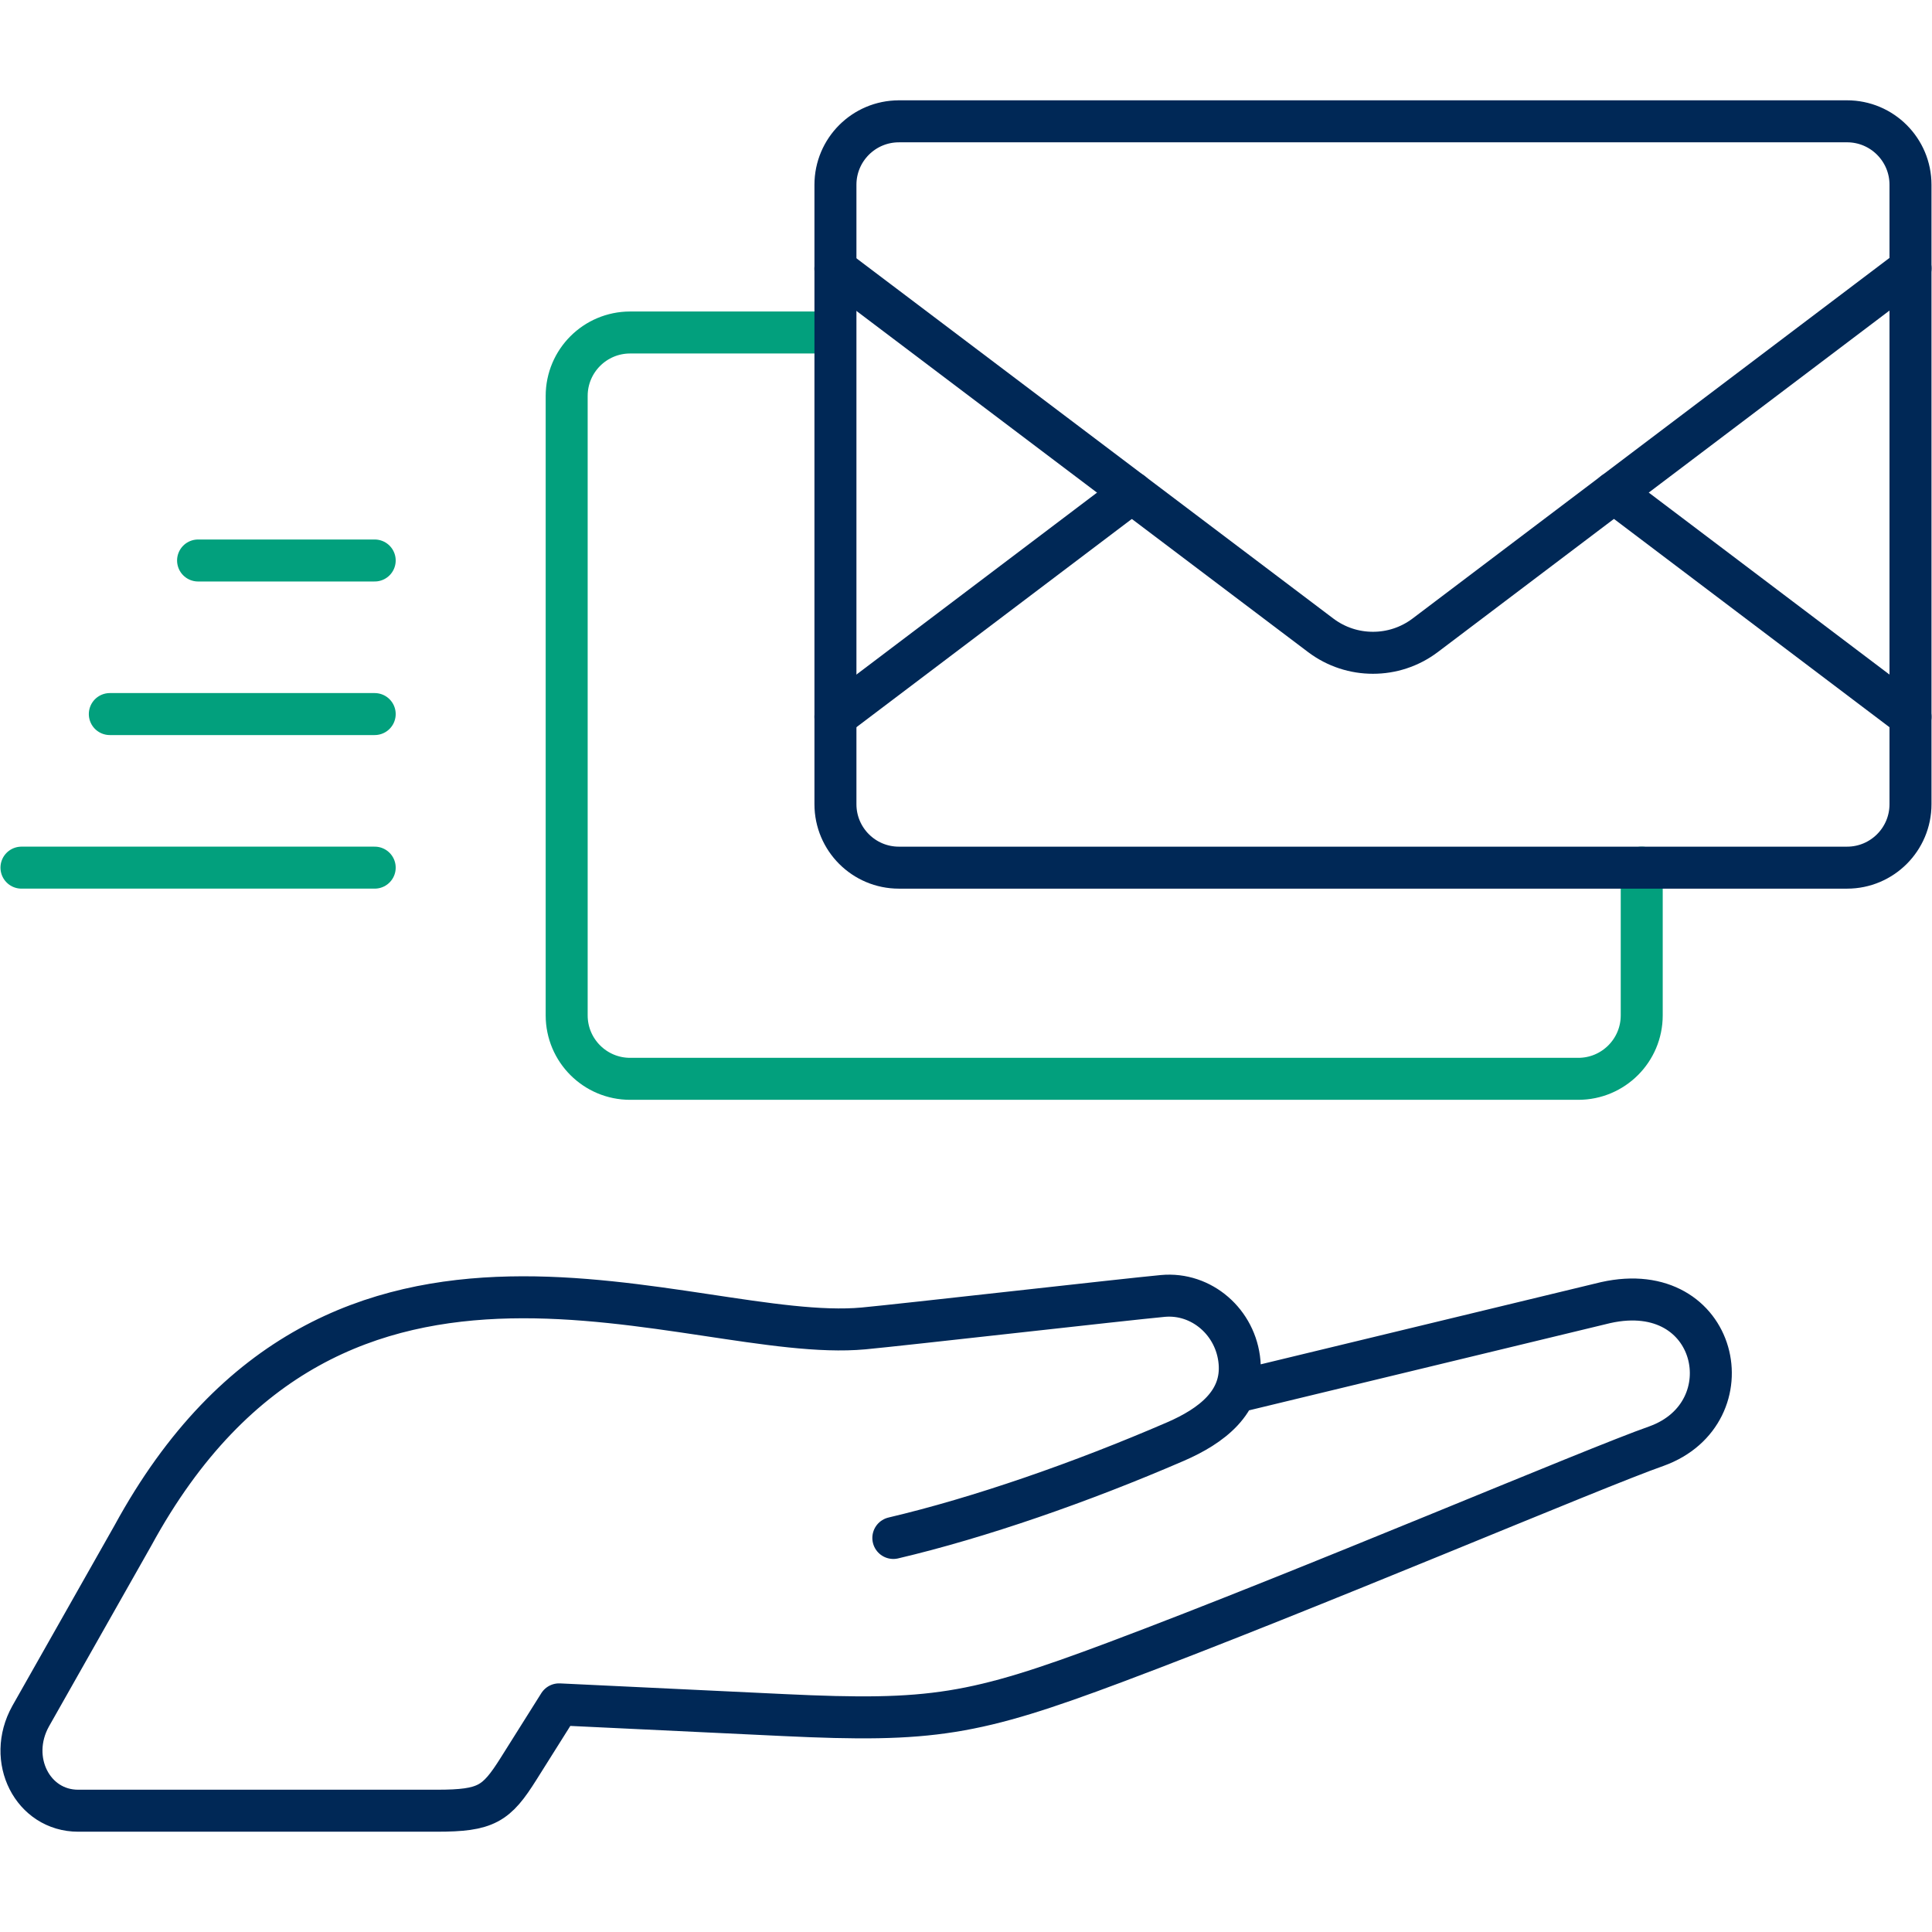 <?xml version="1.0" encoding="UTF-8"?> <svg xmlns="http://www.w3.org/2000/svg" id="Infofraphic" viewBox="0 0 90 90"><path d="M38.899,15.489h-9.545c-1.632,0-2.956,1.323-2.956,2.956v28.855c0,1.632,1.323,2.956,2.956,2.956h44.168c1.632,0,2.956-1.323,2.956-2.956v-6.882" style="fill:none; stroke:#02a07d; stroke-linecap:round; stroke-linejoin:round; stroke-width:1.956px;"></path><line x1="17.455" y1="26.11" x2="9.227" y2="26.11" style="fill:none; stroke:#02a07d; stroke-linecap:round; stroke-linejoin:round; stroke-width:1.956px;"></line><line x1="17.455" y1="33.264" x2="5.116" y2="33.264" style="fill:none; stroke:#02a07d; stroke-linecap:round; stroke-linejoin:round; stroke-width:1.956px;"></line><line x1="17.455" y1="40.418" x2="1" y2="40.418" style="fill:none; stroke:#02a07d; stroke-linecap:round; stroke-linejoin:round; stroke-width:1.956px;"></line><path d="M57.527,64.852l17.273-4.172c5.27-1.172,6.639,5.141,2.367,6.685-2.936,1.027-16.146,6.668-25.241,10.078-6.542,2.453-8.52,2.781-15.409,2.452l-10.473-.499-1.887,3c-1.035,1.644-1.498,1.954-3.807,1.954H3.64c-2.111,0-3.339-2.379-2.213-4.403l4.765-8.416c9.516-17.46,25.961-8.902,34.038-9.648,1.728-.16,12.211-1.353,13.939-1.513,1.804-.167,3.412,1.224,3.574,3.089.162,1.866-1.315,2.972-2.986,3.696-4.38,1.896-9.145,3.55-13.142,4.489" style="fill:none; stroke:#002856; stroke-linecap:round; stroke-linejoin:round; stroke-width:1.956px;"></path><path d="M41.874,5.652c-1.632,0-2.956,1.323-2.956,2.956v28.855c0,1.632,1.323,2.956,2.956,2.956h44.168c1.632,0,2.956-1.323,2.956-2.956V8.607c0-1.632-1.323-2.956-2.956-2.956h-44.168Z" style="fill:none; stroke:#002856; stroke-linecap:round; stroke-linejoin:round; stroke-width:1.956px;"></path><path d="M89,12.5l-22.607,17.093c-.73.551-1.586.817-2.436.816-.849.001-1.706-.265-2.436-.816l-22.605-17.075" style="fill:none; stroke:#002856; stroke-linecap:round; stroke-linejoin:round; stroke-width:1.956px;"></path><line x1="88.999" y1="33.391" x2="75.183" y2="22.946" style="fill:none; stroke:#002856; stroke-linecap:round; stroke-linejoin:round; stroke-width:1.956px;"></line><line x1="38.917" y1="33.39" x2="52.727" y2="22.947" style="fill:none; stroke:#002856; stroke-linecap:round; stroke-linejoin:round; stroke-width:1.956px;"></line></svg> 